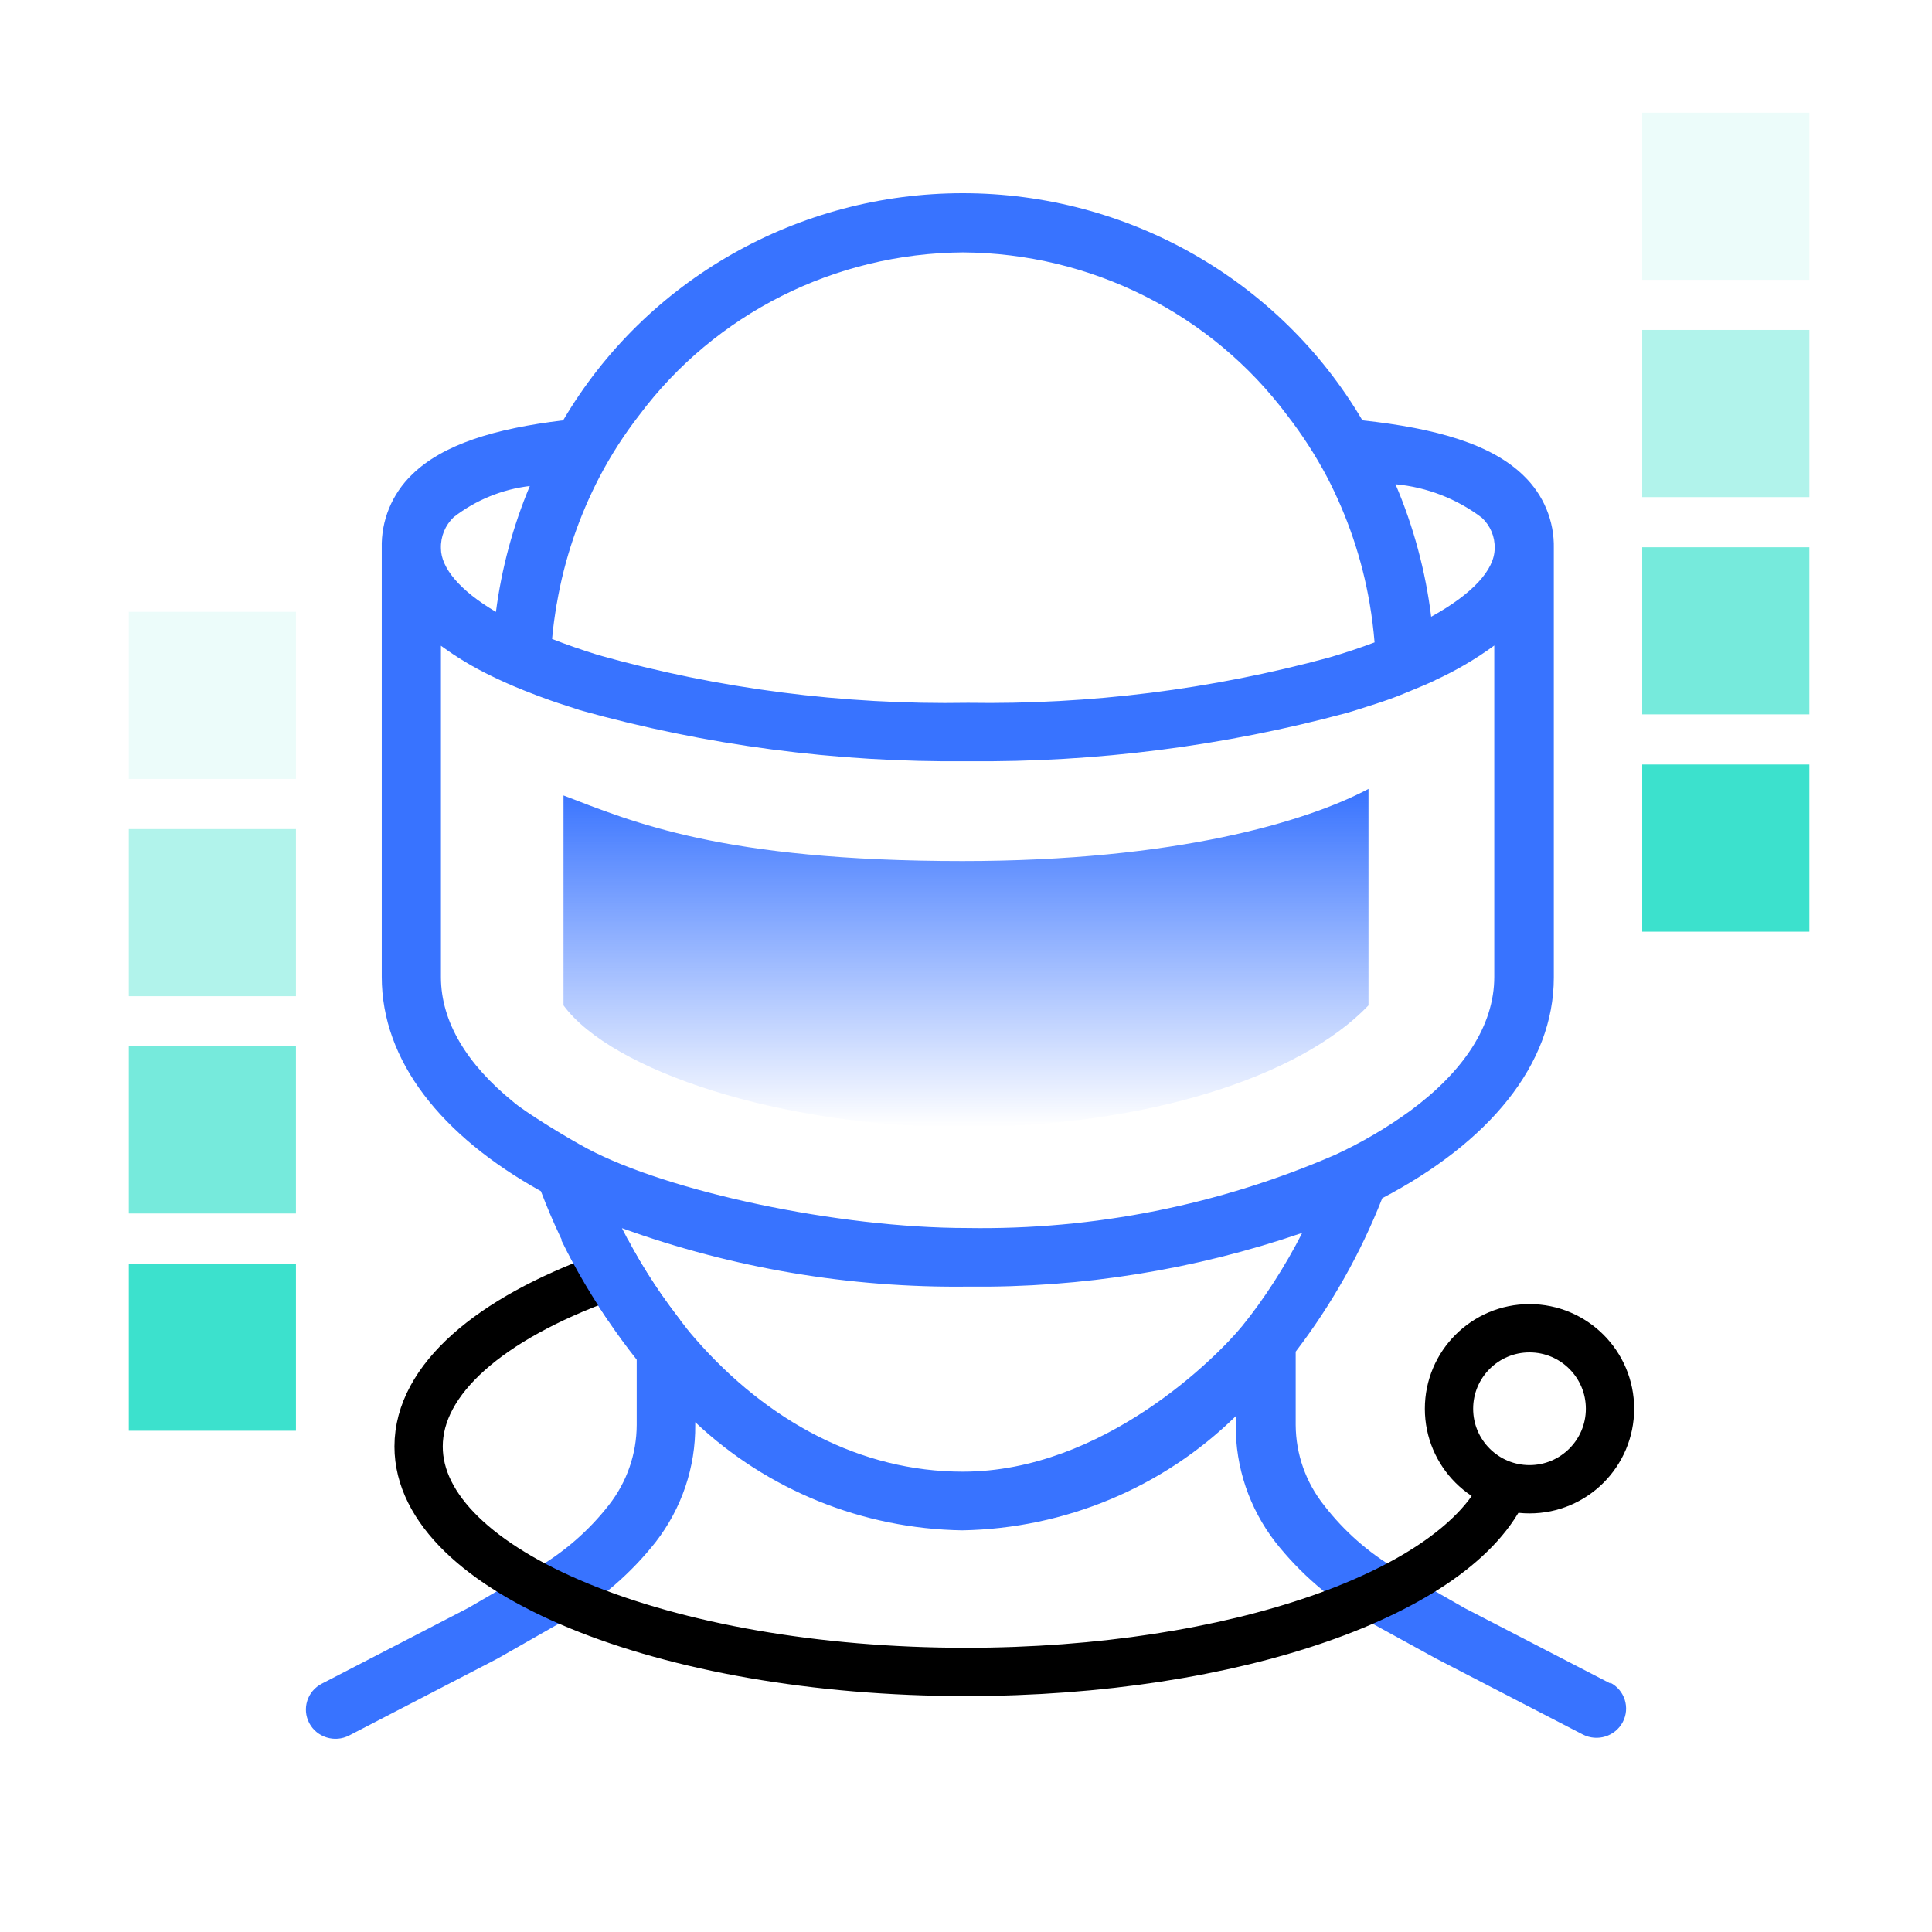 <svg width="120" height="120" viewBox="0 0 120 120" fill="none" xmlns="http://www.w3.org/2000/svg">
<path fill-rule="evenodd" clip-rule="evenodd" d="M90.989 99.891L100.017 104.561L100.016 104.514C100.915 104.977 101.259 106.074 100.791 106.962C100.322 107.851 99.212 108.196 98.312 107.733L89.213 103.025L84.802 100.605C82.639 99.358 80.74 97.718 79.204 95.766C77.596 93.681 76.735 91.129 76.754 88.506V87.962C72.229 92.4 66.143 94.939 59.766 95.052C53.58 94.953 47.661 92.556 43.183 88.336V88.506C43.207 91.129 42.346 93.681 40.734 95.766C39.198 97.718 37.299 99.358 35.136 100.605L30.888 103.025L21.687 107.794C20.788 108.257 19.678 107.912 19.209 107.024C18.74 106.135 19.085 105.039 19.989 104.576L29.089 99.868L33.251 97.448C35.017 96.427 36.571 95.08 37.82 93.478C38.935 92.055 39.542 90.307 39.547 88.506V84.451C37.035 81.284 35.026 77.753 33.596 73.986C27.386 70.536 23.711 65.881 23.711 60.677V34.058C23.663 32.337 24.348 30.674 25.596 29.473C27.505 27.606 30.715 26.619 34.978 26.108C40.117 17.374 49.571 12 59.8 12C70.024 12 79.478 17.374 84.621 26.108H84.616C89.224 26.604 92.654 27.597 94.649 29.558C95.874 30.74 96.548 32.366 96.51 34.058V60.715C96.51 66.131 92.467 70.961 85.855 74.421C84.516 77.829 82.707 81.038 80.478 83.954V88.505C80.487 90.32 81.109 92.079 82.243 93.501C83.478 95.099 85.004 96.446 86.75 97.471L90.989 99.891ZM92.836 34.057C92.86 33.339 92.568 32.649 92.041 32.157C90.487 30.98 88.625 30.257 86.678 30.078C87.798 32.706 88.544 35.475 88.893 38.306C91.463 36.888 92.836 35.39 92.836 34.057ZM59.805 15.677C67.762 15.724 75.225 19.472 79.952 25.796C80.875 26.987 81.693 28.253 82.401 29.582C83.698 32.063 84.602 34.729 85.071 37.479C85.21 38.288 85.31 39.091 85.377 39.899C84.502 40.23 83.554 40.547 82.535 40.845C75.239 42.825 67.695 43.77 60.126 43.652C52.365 43.784 44.635 42.787 37.171 40.689C36.133 40.367 35.176 40.032 34.291 39.687C34.353 38.949 34.463 38.212 34.582 37.484L34.587 37.479C35.056 34.738 35.956 32.082 37.247 29.605C37.95 28.268 38.769 26.991 39.697 25.796C44.414 19.481 51.863 15.733 59.805 15.677ZM32.908 30.187C31.186 30.39 29.55 31.061 28.181 32.12C27.65 32.626 27.363 33.33 27.387 34.058C27.387 35.268 28.564 36.686 30.803 38.004C31.152 35.315 31.86 32.687 32.908 30.187ZM31.856 68.418C29.028 66.121 27.387 63.484 27.387 60.686V40.107C28.358 40.821 29.397 41.445 30.483 41.969C31.133 42.286 31.803 42.589 32.53 42.877C33.253 43.165 33.621 43.302 34.195 43.505C34.525 43.625 34.879 43.738 35.228 43.849C35.487 43.932 35.744 44.014 35.985 44.096V44.101C43.831 46.299 51.955 47.367 60.111 47.282C68.073 47.358 76.009 46.346 83.689 44.271C84.111 44.149 84.526 44.014 84.936 43.882C85.097 43.83 85.257 43.778 85.416 43.728C85.98 43.548 86.64 43.316 87.157 43.099C87.296 43.041 87.457 42.975 87.63 42.904C88.106 42.709 88.677 42.474 89.143 42.253L89.138 42.248C90.434 41.653 91.664 40.934 92.812 40.093V60.677C92.812 63.716 90.879 66.571 87.583 69C86.129 70.054 84.574 70.966 82.942 71.722C75.742 74.847 67.948 76.401 60.088 76.274C52 76.274 41.5 74 36.511 71.358C35.165 70.646 32.5 69 31.856 68.418ZM43.199 83.169C47.682 88.298 53.471 91.408 59.805 91.408C68.518 91.408 75.591 84.276 77.148 82.371C78.478 80.744 79.828 78.649 80.884 76.576C74.216 78.864 67.197 79.993 60.136 79.913C52.805 80.003 45.514 78.774 38.63 76.283C39.577 78.164 40.696 79.956 41.974 81.633C42.022 81.697 42.068 81.757 42.111 81.814C42.57 82.417 42.765 82.673 43.199 83.169Z" fill="#3873FF"/>
<path d="M93.46 92.346C90.597 98.885 76.705 103.846 60 103.846C41.222 103.846 26 97.578 26 89.846C26 85.667 30.448 81.915 37.5 79.35" stroke="black" stroke-width="3" stroke-linecap="round" stroke-linejoin="round"/>
<path fill-rule="evenodd" clip-rule="evenodd" d="M95 92.5C97.761 92.5 100 90.261 100 87.5C100 84.739 97.761 82.5 95 82.5C92.239 82.5 90 84.739 90 87.5C90 90.261 92.239 92.5 95 92.5Z" stroke="black" stroke-width="3"/>
<path d="M42.252 82C42.208 81.942 42.161 81.88 42.111 81.814L41.973 81.633C40.859 80.17 39.865 78.62 39.001 77H34.852C35.791 78.942 36.871 80.688 37.758 82H42.252Z" fill="#3873FF"/>
<path d="M35 62.444V49.407C39.273 51.037 44.829 53.481 59.786 53.481C73.034 53.481 81.154 51.037 85 49V62.444C80.727 66.926 71.068 70 59.786 70C48.504 70 37.992 66.519 35 62.444Z" fill="url(#paint0_linear_3417_11010)"/>
<rect opacity="0.1" x="8" y="38" width="10.381" height="10.381" fill="#3CE1CD"/>
<rect opacity="0.4" x="8" y="51.495" width="10.381" height="10.381" fill="#3CE1CD"/>
<rect opacity="0.7" x="8" y="64.99" width="10.381" height="10.381" fill="#3CE1CD"/>
<rect x="8" y="78.486" width="10.381" height="10.381" fill="#3CE1CD"/>
<rect opacity="0.1" x="102" y="7" width="10.381" height="10.381" fill="#3CE1CD"/>
<rect opacity="0.4" x="102" y="20.495" width="10.381" height="10.381" fill="#3CE1CD"/>
<rect opacity="0.7" x="102" y="33.99" width="10.381" height="10.381" fill="#3CE1CD"/>
<rect x="102" y="47.486" width="10.381" height="10.381" fill="#3CE1CD"/>
<defs>
<linearGradient id="paint0_linear_3417_11010" x1="60" y1="49" x2="60" y2="70" gradientUnits="userSpaceOnUse">
<stop stop-color="#3873FF"/>
<stop offset="1" stop-color="#3873FF" stop-opacity="0"/>
</linearGradient>
</defs>
</svg>
